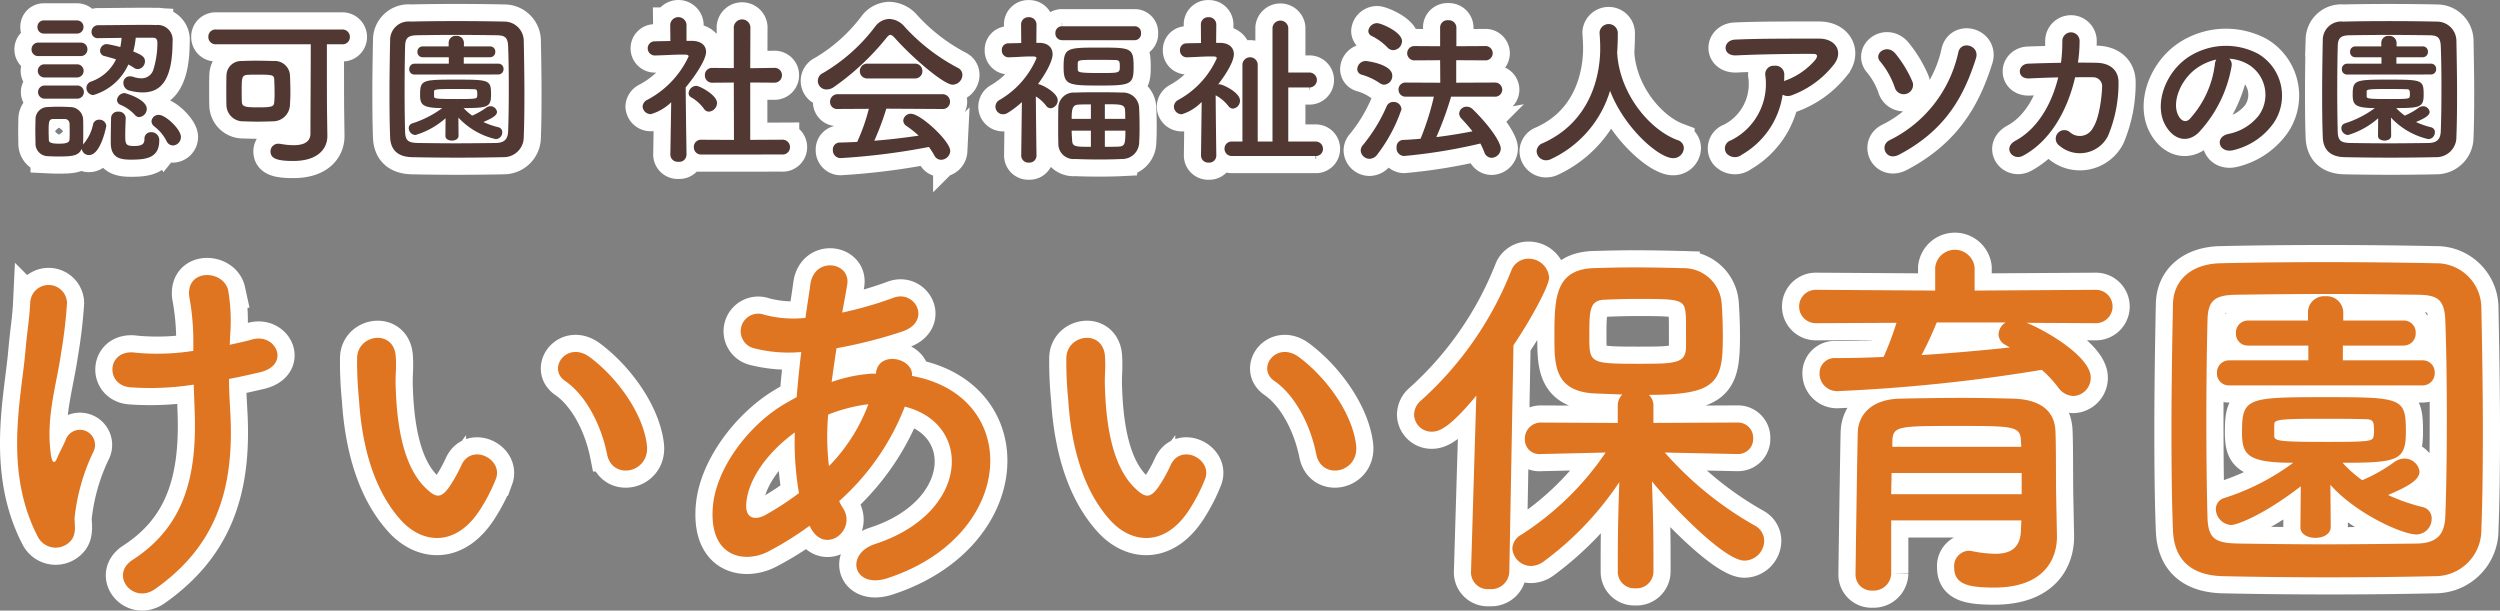 <svg xmlns="http://www.w3.org/2000/svg" xmlns:xlink="http://www.w3.org/1999/xlink" width="291.767" height="71.262" viewBox="0 0 291.767 71.262">
  <rect x="0" y="0" width="291.767" height="71.262" fill="#808080" stroke="none"/>
  <defs>
    <clipPath id="clip-path">
      <rect id="長方形_23408" data-name="長方形 23408" width="291.767" height="71.262" transform="translate(0 0)" fill="none"/>
    </clipPath>
  </defs>
  <g id="グループ_10426" data-name="グループ 10426" transform="translate(0 0)">
    <g id="グループ_10426-2" data-name="グループ 10426" clip-path="url(#clip-path)">
      <path id="パス_158" data-name="パス 158" d="M4.507,6.546a.765.765,0,0,1-.825-.787.775.775,0,0,1,.825-.786H9.379a.764.764,0,0,1,.824.786.774.774,0,0,1-.824.787Zm2.3,11.719c-.441,0-.862-.019-1.246-.038a1.463,1.463,0,0,1-1.42-1.515c0-.5-.019-.979-.019-1.439s.019-.9.019-1.324a1.428,1.428,0,0,1,1.4-1.457c.422-.019.844-.039,1.227-.039.5,0,.959.02,1.4.039A1.523,1.523,0,0,1,9.7,13.854c.019.441.019.94.019,1.438s0,.978-.019,1.4a.794.794,0,0,1-.019.211.4.4,0,0,1,.076-.115,5.028,5.028,0,0,0,1.094-2.225.7.7,0,0,1,.709-.594.793.793,0,0,1,.844.728c0,.039-.633,3.395-2,3.395a.825.825,0,0,1-.862-.729C9.187,18.169,8.535,18.265,6.808,18.265ZM5.14,3.918a.733.733,0,0,1-.767-.767.733.733,0,0,1,.767-.767H8.957a.749.749,0,0,1,.786.767.749.749,0,0,1-.786.767Zm.038,5.121a.767.767,0,1,1,0-1.534H8.995a.767.767,0,1,1,0,1.534Zm0,2.475a.768.768,0,0,1,0-1.535H8.995a.768.768,0,1,1,0,1.535Zm1.036,2.378c-.518,0-.537.345-.537,1.439,0,.345.019.69.019.978.019.268.134.46,1.189.46.806,0,1.209-.115,1.228-.479.019-.269.019-.614.019-.94,0-.345,0-.691-.019-.959a.534.534,0,0,0-.557-.5ZM15.843,4.4a10.132,10.132,0,0,1-.288,1.611c1.016.4,1.362.652,1.362,1.131a.905.905,0,0,1-.825.921.734.734,0,0,1-.46-.153,7.359,7.359,0,0,0-.653-.384,6.462,6.462,0,0,1-4.085,3.567.83.83,0,0,1-.806-.843.771.771,0,0,1,.537-.729,5.074,5.074,0,0,0,2.916-2.59c-.441-.153-.9-.268-1.323-.383a.64.64,0,0,1-.538-.633.783.783,0,0,1,.825-.767,14.507,14.507,0,0,1,1.534.345,8.922,8.922,0,0,0,.154-1.074c-.978.019-1.975.019-2.743.038h-.019a.709.709,0,0,1-.748-.729.764.764,0,0,1,.787-.786c1.361,0,3.625-.039,5.313-.039.575,0,1.073,0,1.438.02a1.733,1.733,0,0,1,1.918,1.937c0,4.91-1.649,5.927-3.51,5.927a5.992,5.992,0,0,1-1.5-.211.906.906,0,0,1-.729-.9.735.735,0,0,1,.767-.767,1.411,1.411,0,0,1,.384.058,2.877,2.877,0,0,0,.939.172,1.431,1.431,0,0,0,1.4-.978,10.625,10.625,0,0,0,.479-3.146c0-.326-.076-.613-.518-.613Zm-1.17,9.359c-.02.576-.058,1.382-.058,2.053,0,1.016.077,1.228,1.036,1.228.978,0,1.208-.269,1.208-.825a.739.739,0,0,1,.767-.787.911.911,0,0,1,.959.978c0,2.072-1.611,2.226-3.3,2.226-1.266,0-2.359-.192-2.359-1.995,0-.691.019-2.033.039-2.878a.76.76,0,0,1,.824-.728.8.8,0,0,1,.883.709Zm1.054-.364a4.793,4.793,0,0,0-1.688-1.17.62.62,0,0,1-.383-.556.9.9,0,0,1,.882-.806c.1,0,2.59.71,2.59,1.842a.964.964,0,0,1-.883.959A.664.664,0,0,1,15.727,13.393Zm3.7,3.05a5,5,0,0,0-1.419-1.688.788.788,0,0,1-.326-.6.816.816,0,0,1,.863-.748c.786,0,2.57,1.688,2.57,2.571a.99.99,0,0,1-.92,1A.853.853,0,0,1,19.429,16.443Z" fill="none" stroke="#fff" stroke-width="4"/>
      <path id="パス_159" data-name="パス 159" d="M38.206,15.848v.038c0,1.343-.959,2.9-3.99,2.9-1.879,0-2.647-.287-2.647-1.112a.9.9,0,0,1,.94-.9,1.016,1.016,0,0,1,.23.019,8.826,8.826,0,0,0,1.516.153c1.17,0,1.976-.364,1.976-1.362,0-1.9.038-7.5.038-10.415H25.2a.84.84,0,0,1-.883-.863.83.83,0,0,1,.883-.863H39.913a.862.862,0,0,1,.921.863.851.851,0,0,1-.921.863H38.149c0,2.3,0,6.7.019,7.979ZM31.838,14.16c-.556.019-1.151.038-1.726.038-.595,0-1.17-.019-1.707-.038a1.932,1.932,0,0,1-1.976-1.822c-.019-.557-.019-1.151-.019-1.765,0-.594,0-1.208.019-1.783a1.711,1.711,0,0,1,1.746-1.669c.479-.019,1.055-.038,1.649-.038.729,0,1.477.019,2.091.038a1.779,1.779,0,0,1,1.918,1.554c.038.651.057,1.361.057,2.071,0,.537-.019,1.074-.057,1.573A1.98,1.98,0,0,1,31.838,14.16Zm.211-3.318c0-.537-.019-1.074-.038-1.535-.02-.556-.192-.594-1.9-.594-.441,0-.882,0-1.189.019-.71.038-.71.364-.71,1.9,0,.422,0,.844.019,1.247.02.613.461.651,2.033.651,1.554,0,1.707-.133,1.746-.594A9.971,9.971,0,0,0,32.049,10.842Z" fill="none" stroke="#fff" stroke-width="4"/>
      <path id="パス_160" data-name="パス 160" d="M58.766,18.342c-1.687.038-3.509.057-5.332.057s-3.644-.019-5.37-.057c-1.669-.039-2.474-.883-2.532-2.3-.058-1.439-.077-3.222-.077-5.045,0-2.225.039-4.526.077-6.406A2.15,2.15,0,0,1,47.91,2.518c1.669-.039,3.491-.058,5.352-.058s3.74.019,5.543.058a2.269,2.269,0,0,1,2.321,2.225c.038,1.956.076,4.181.076,6.31,0,1.765-.019,3.472-.076,4.929A2.335,2.335,0,0,1,58.766,18.342Zm.614-8c0-1.726-.019-3.433-.077-4.929-.038-1.093-.421-1.285-1.361-1.3-1.439-.019-3.088-.039-4.7-.039-1.63,0-3.2.02-4.545.039-1.093.019-1.4.326-1.419,1.3-.039,1.554-.058,3.337-.058,5.083s.019,3.452.058,4.891c.038,1.093.421,1.285,1.611,1.3,1.323.019,2.781.038,4.315.038,1.515,0,3.107-.019,4.661-.038,1.074-.019,1.4-.518,1.438-1.362C59.361,13.8,59.38,12.07,59.38,10.343ZM52,13.8a9.347,9.347,0,0,1-3.51,1.956.819.819,0,0,1-.787-.805.58.58,0,0,1,.422-.556,11.827,11.827,0,0,0,3.491-1.784c-2.359,0-2.589-.423-2.589-1.554,0-1.726.268-1.765,4.181-1.765,3.951,0,4.1.039,4.1,1.765,0,1.439-.4,1.554-3.2,1.554a6.169,6.169,0,0,0,1,.882,8.155,8.155,0,0,0,1.65-.94.872.872,0,0,1,.46-.153.762.762,0,0,1,.786.652c0,.422-.556.748-1.592,1.189a9.687,9.687,0,0,0,1.765.614.574.574,0,0,1,.441.594.784.784,0,0,1-.767.787,8.541,8.541,0,0,1-4.354-2.513l.019,2.129c0,.364-.383.556-.767.556s-.767-.172-.767-.537v-.019Zm-3.625-5.1a.6.6,0,0,1-.614-.633.609.609,0,0,1,.614-.633H52.38V6.68H49.33a.6.6,0,0,1-.614-.633.609.609,0,0,1,.614-.633h3.03V4.992a.816.816,0,0,1,.882-.806.832.832,0,0,1,.9.806v.422h3.05a.6.6,0,0,1,.613.633.609.609,0,0,1-.613.633H54.125v.748h4.028a.6.6,0,0,1,.613.633.609.609,0,0,1-.613.633Zm2.282,2.551c0,.269.269.307,2.705.307,2.2,0,2.282-.038,2.32-.307a1.2,1.2,0,0,0,.019-.288c0-.537-.095-.556-.556-.556-.594-.019-1.476-.019-2.321-.019-1.956,0-2.147.057-2.167.268Z" fill="none" stroke="#fff" stroke-width="4"/>
      <path id="パス_161" data-name="パス 161" d="M80.113,18.093a.823.823,0,0,1-.921.786.858.858,0,0,1-.958-.786v-.019l.1-6.138a5.713,5.713,0,0,1-2.36,1.381.942.942,0,0,1-.978-.883.922.922,0,0,1,.556-.786,10.935,10.935,0,0,0,4.815-5.064c0-.192-.288-.211-.422-.211H79.6c-1.093,0-1.918.077-3.107.1h-.019a.833.833,0,0,1-.882-.826.815.815,0,0,1,.863-.824c.6-.019,1.189-.019,1.784-.038l-.02-1.918a.954.954,0,0,1,1.9,0v1.9h.633c1.113.019,1.65.556,1.65,1.284,0,1-1.458,3.05-2.378,4.143.019,2.973.1,7.884.1,7.884Zm2.034-5.409A4.733,4.733,0,0,0,80.67,11.36a.552.552,0,0,1-.307-.479.934.934,0,0,1,.9-.863c.365,0,2.417,1.055,2.417,1.995a1.024,1.024,0,0,1-.94,1.016A.708.708,0,0,1,82.147,12.684Zm-.288,5.351a.839.839,0,0,1-.882-.863.829.829,0,0,1,.882-.863l3.8.019-.019-6.694-2.493.019a.839.839,0,0,1-.882-.863.824.824,0,0,1,.863-.863h.019l2.493.019v-4.8a.973.973,0,0,1,1.937,0l-.019,4.815,2.782-.039h.019a.845.845,0,0,1,.9.863.861.861,0,0,1-.92.863l-2.782-.019v6.694l3.721-.019a.862.862,0,0,1,.921.863.851.851,0,0,1-.921.863Z" fill="none" stroke="#fff" stroke-width="4"/>
      <path id="パス_162" data-name="パス 162" d="M104.415,4.416c-.211-.23-.365-.345-.5-.345s-.269.115-.46.345A29.618,29.618,0,0,1,97.3,10.171a1.443,1.443,0,0,1-.806.268,1,1,0,0,1-.441-1.918,20.731,20.731,0,0,0,6.061-5.389,2.14,2.14,0,0,1,1.669-.921,2.467,2.467,0,0,1,1.8.921A22.636,22.636,0,0,0,111.8,7.926a.9.9,0,0,1,.518.825,1.16,1.16,0,0,1-1.132,1.132C110.149,9.883,106.543,6.8,104.415,4.416Zm-.978,8.267a31.572,31.572,0,0,1-1.4,3.741c1.765-.135,3.51-.346,5.179-.595a12.72,12.72,0,0,0-1.4-1.113.779.779,0,0,1-.4-.652.871.871,0,0,1,.9-.786c1.132,0,4.584,3.2,4.584,4.334a1.09,1.09,0,0,1-1.073,1.036.869.869,0,0,1-.787-.517,8.543,8.543,0,0,0-.633-.979,78.48,78.48,0,0,1-10.319,1.3A.907.907,0,0,1,97.2,17.5a.8.8,0,0,1,.786-.863c.672-.019,1.362-.038,2.053-.076A22.347,22.347,0,0,0,101.4,12.7l-3.625.019a.816.816,0,0,1-.9-.824.875.875,0,0,1,.9-.9h12.18a.865.865,0,0,1,.92.883.846.846,0,0,1-.92.843ZM101.25,9.154a.845.845,0,0,1-.9-.863.855.855,0,0,1,.9-.863h5.5a.856.856,0,0,1,.9.863.845.845,0,0,1-.9.863Z" fill="none" stroke="#fff" stroke-width="4"/>
      <path id="パス_163" data-name="パス 163" d="M120.965,18.188a.812.812,0,0,1-.882.786.829.829,0,0,1-.9-.786v-.019l.077-6.253a10.652,10.652,0,0,1-1.668,1.266,1,1,0,0,1-.538.153.883.883,0,0,1-.4-1.668A10.355,10.355,0,0,0,120.965,6.8c0-.192-.25-.211-.364-.211h-.307c-.94,0-1.5.076-2.57.1h-.019a.784.784,0,0,1-.786-.825.753.753,0,0,1,.766-.806c.519-.019,1.017-.019,1.5-.038l-.018-2.148a.843.843,0,0,1,.9-.863.854.854,0,0,1,.9.863l-.019,2.129h.384c1,.019,1.515.575,1.515,1.343,0,.134-.019,1.15-1.707,3.471a.245.245,0,0,1,.115.019c.633.173,2.186,1.055,2.186,1.861a.925.925,0,0,1-.805.94.67.67,0,0,1-.556-.308,4.491,4.491,0,0,0-1.19-1.073c.02,2.991.077,6.924.077,6.924Zm2.993-13.5a.774.774,0,0,1-.787-.825.768.768,0,0,1,.787-.8h8.477a.734.734,0,0,1,.729.8.741.741,0,0,1-.729.825Zm6.981,13.867c-.767.038-1.687.058-2.59.058-1.035,0-2.071-.02-2.877-.058a1.768,1.768,0,0,1-1.956-1.764c-.019-.672-.019-1.42-.019-2.149,0-.748,0-1.476.019-2.129a1.8,1.8,0,0,1,1.976-1.707c.748-.038,1.707-.038,2.666-.038.978,0,1.956,0,2.781.038a1.865,1.865,0,0,1,2,1.688c.038.71.057,1.573.057,2.417,0,.671-.019,1.324-.057,1.861A1.962,1.962,0,0,1,130.939,18.552Zm-2.685-8.573c-3.587,0-4.124-.077-4.124-2.129,0-2.264.345-2.3,4.124-2.3,3.817,0,4.046.019,4.046,2.321C132.3,9.883,131.918,9.979,128.254,9.979Zm-.94,2.2c-.517,0-1,0-1.362.02-.748.019-.882.383-.882,1.668h2.244Zm0,3.069H125.07c0,.4.038.787.058,1.17.038.71.441.71,2.186.71ZM125.78,8.061c0,.383.114.46,2.551.46,2.359,0,2.359,0,2.359-.787,0-.575-.058-.729-.576-.729-.6-.019-1.419-.019-2.225-.019-1.84,0-2.09.019-2.109.365Zm5.543,5.811c0-.345,0-.671-.02-.978-.038-.729-.479-.729-2.359-.729v1.707Zm-2.379,1.381v1.88c.557,0,1.112,0,1.554-.019.767-.039.843-.25.843-1.861Z" fill="none" stroke="#fff" stroke-width="4"/>
      <path id="パス_164" data-name="パス 164" d="M141.949,18.188a.813.813,0,0,1-.883.787.829.829,0,0,1-.9-.787v-.019l.078-6.272a5.455,5.455,0,0,1-2.322,1.439.915.915,0,0,1-.921-.882.928.928,0,0,1,.5-.787A10.323,10.323,0,0,0,142.006,6.8c0-.191-.25-.211-.384-.211h-.306c-1.036,0-1.727.077-2.8.1H138.5a.785.785,0,0,1-.787-.825.754.754,0,0,1,.768-.806c.556-.019,1.112-.019,1.687-.038l-.018-2.148a.844.844,0,0,1,.9-.864.855.855,0,0,1,.9.864l-.02,2.129h.48c1.054.019,1.591.575,1.591,1.323,0,.978-1.188,2.7-1.84,3.529.038,0,.1-.019.153-.019.364,0,2.4.94,2.4,1.9a.925.925,0,0,1-.805.94.67.67,0,0,1-.556-.307,4.668,4.668,0,0,0-1.477-1.247c.019,3.012.077,7.058.077,7.058Zm1.86.02a.845.845,0,0,1-.9-.863.826.826,0,0,1,.9-.825H145V7.505a.895.895,0,0,1,1.784,0V16.52h1.726V3.228a.926.926,0,0,1,1.841,0V8.464h2.437a.873.873,0,1,1,0,1.745h-2.437V16.52h3.165a.841.841,0,0,1,.883.863.821.821,0,0,1-.883.825Z" fill="none" stroke="#fff" stroke-width="4"/>
      <path id="パス_165" data-name="パス 165" d="M161.013,9.691a7.274,7.274,0,0,0-2.11-.978.677.677,0,0,1-.5-.652.983.983,0,0,1,.959-.94c.287,0,3.126.4,3.126,1.707a1.02,1.02,0,0,1-.94,1.055A.924.924,0,0,1,161.013,9.691Zm-1.189,8.842a1.03,1.03,0,0,1-1.017-.978.943.943,0,0,1,.249-.614,19.006,19.006,0,0,0,2.781-4.545.826.826,0,0,1,.788-.5.9.9,0,0,1,.939.863,18.4,18.4,0,0,1-2.839,5.294A1.128,1.128,0,0,1,159.824,18.533Zm2.11-12.985A6.656,6.656,0,0,0,160.092,4.2a.652.652,0,0,1-.4-.575,1.028,1.028,0,0,1,1.035-.921c.442,0,2.9,1.017,2.9,2.11A1.082,1.082,0,0,1,162.6,5.855.942.942,0,0,1,161.934,5.548Zm7.423,5.735A39.413,39.413,0,0,1,167.63,16c1.458-.172,2.9-.422,4.22-.671a18.818,18.818,0,0,0-1.285-1.477.912.912,0,0,1-.269-.613.852.852,0,0,1,.882-.787,1.047,1.047,0,0,1,.73.326c2.033,1.995,3.241,3.856,3.241,4.565a1.1,1.1,0,0,1-1.074,1.074.906.906,0,0,1-.844-.652,10.008,10.008,0,0,0-.46-1.017,62.872,62.872,0,0,1-8.919,1.458.9.9,0,0,1-.863-.978.814.814,0,0,1,.766-.9c.653-.019,1.343-.076,2.034-.134a31.55,31.55,0,0,0,1.553-4.91h-3.279a.81.81,0,0,1-.844-.825.8.8,0,0,1,.844-.824l4.027.019-.018-2.628-2.935.019a.837.837,0,1,1,0-1.668l2.935.019V3.208a.851.851,0,0,1,.939-.844.878.878,0,0,1,.959.844V5.395l3.319-.019a.838.838,0,1,1,0,1.668l-3.338-.019V9.653l4.45-.019a.844.844,0,0,1,.921.824.834.834,0,0,1-.921.825Z" fill="none" stroke="#fff" stroke-width="4"/>
      <path id="パス_166" data-name="パス 166" d="M188.729,6.22a.36.36,0,0,1,.02.153c.364,4.7,3.816,8.785,7.019,9.974a.984.984,0,0,1,.748.94,1.223,1.223,0,0,1-1.266,1.17c-1.63,0-5.677-3.491-7.346-7.864a12.873,12.873,0,0,1-6.9,7.979,1.247,1.247,0,0,1-.557.134,1.1,1.1,0,0,1-1.112-1.054,1.041,1.041,0,0,1,.71-.94c6.54-2.916,6.712-9.648,6.712-11.087,0-.575-.038-1.227-.077-1.8V3.765a1.068,1.068,0,0,1,2.129.058c0,.671-.018,1.5-.076,2.32Z" fill="none" stroke="#fff" stroke-width="4"/>
      <path id="パス_167" data-name="パス 167" d="M203.285,18.054a1.3,1.3,0,0,1-1.8-.172.981.981,0,0,1,.518-1.5,7.332,7.332,0,0,0,4.028-7.539.981.981,0,0,1,1.055-1.169,1.021,1.021,0,0,1,1.15,1.093c0,.23,0,.479-.018.71.057-.02.1-.058.153-.077a8.343,8.343,0,0,0,3.49-2.417c.288-.4.288-.69-.211-.69-2.147-.019-6.329.038-9.014.173-1.688.076-1.592-1.765-.154-1.842,2.782-.134,6.963-.115,9.84-.115,1.994,0,2.915,1.668,1.572,3.184a11.143,11.143,0,0,1-4.756,3.414,1.247,1.247,0,0,1-1.093-.057A9.67,9.67,0,0,1,203.285,18.054Z" fill="none" stroke="#fff" stroke-width="4"/>
      <path id="パス_168" data-name="パス 168" d="M221.122,10.171a9.744,9.744,0,0,0-1.689-2.993c-.824-.9.748-2.109,1.746-.958a13.7,13.7,0,0,1,1.976,3.222,1.071,1.071,0,0,1-.575,1.477A1.087,1.087,0,0,1,221.122,10.171Zm-.6,6.195a14.938,14.938,0,0,0,8.036-10.3c.346-1.381,2.513-.748,2.053.729-1.458,4.641-3.7,8.478-8.977,11.258C220.1,18.859,219.319,16.96,220.527,16.366Z" fill="none" stroke="#fff" stroke-width="4"/>
      <path id="パス_169" data-name="パス 169" d="M236.85,9.154c-1.534.077-1.419-1.668-.134-1.726,1.093-.039,2.436-.077,3.817-.1a19.282,19.282,0,0,0,.154-2.532,1.009,1.009,0,1,1,2.014.077,16.053,16.053,0,0,1-.193,2.436c.787,0,1.535,0,2.206.019,1.5.038,2.571.824,2.532,2.378a15.92,15.92,0,0,1-1.227,6.157,3.68,3.68,0,0,1-5.658,1.151,1,1,0,1,1,1.227-1.573,1.725,1.725,0,0,0,2.685-.537c.748-1.112,1.036-3.759,1.056-4.756a1.038,1.038,0,0,0-1.056-1.132c-.6-.019-1.323,0-2.09,0-.806,3.49-2.647,7.288-6.062,9.149-1.227.671-2.435-.921-.9-1.745,2.628-1.42,4.239-4.335,4.987-7.385C239,9.058,237.809,9.115,236.85,9.154Z" fill="none" stroke="#fff" stroke-width="4"/>
      <path id="パス_170" data-name="パス 170" d="M260.441,7.735a15.109,15.109,0,0,1-3.874,7.768c-1.478,1.362-3.089.614-3.933-1.036-1.208-2.378.077-5.946,2.648-7.729a8.012,8.012,0,0,1,8.285-.442,5.677,5.677,0,0,1,1.784,8.056,8.018,8.018,0,0,1-4.68,3.165c-1.688.441-2.283-1.5-.633-1.88a5.947,5.947,0,0,0,3.568-2.148,4.14,4.14,0,0,0-1.055-5.869,4.977,4.977,0,0,0-2.379-.768A.962.962,0,0,1,260.441,7.735Zm-4.258.364c-1.784,1.381-2.743,3.932-1.938,5.409.289.556.787.844,1.266.422a11.528,11.528,0,0,0,2.974-6.387,1.336,1.336,0,0,1,.172-.594A6.347,6.347,0,0,0,256.183,8.1Z" fill="none" stroke="#fff" stroke-width="4"/>
      <path id="パス_171" data-name="パス 171" d="M284.319,18.342c-1.687.038-3.509.057-5.332.057s-3.644-.019-5.37-.057c-1.669-.039-2.474-.883-2.532-2.3-.058-1.439-.076-3.222-.076-5.045,0-2.225.038-4.526.076-6.406a2.15,2.15,0,0,1,2.379-2.071c1.668-.039,3.49-.058,5.35-.058s3.741.019,5.543.058a2.27,2.27,0,0,1,2.322,2.225c.038,1.956.077,4.181.077,6.31,0,1.765-.02,3.472-.077,4.929A2.335,2.335,0,0,1,284.319,18.342Zm.615-8c0-1.726-.02-3.433-.078-4.929-.038-1.093-.421-1.285-1.361-1.3-1.438-.019-3.089-.039-4.7-.039-1.631,0-3.2.02-4.546.039-1.094.019-1.4.326-1.42,1.3-.038,1.554-.057,3.337-.057,5.083s.019,3.452.057,4.891c.039,1.093.423,1.285,1.611,1.3,1.324.019,2.782.038,4.316.038,1.515,0,3.107-.019,4.661-.038,1.074-.019,1.4-.518,1.438-1.362C284.914,13.8,284.934,12.07,284.934,10.343ZM277.549,13.8a9.355,9.355,0,0,1-3.51,1.956.818.818,0,0,1-.786-.805.578.578,0,0,1,.422-.556,11.847,11.847,0,0,0,3.49-1.784c-2.359,0-2.589-.423-2.589-1.554,0-1.726.269-1.765,4.181-1.765,3.951,0,4.1.039,4.1,1.765,0,1.439-.4,1.554-3.2,1.554a6.306,6.306,0,0,0,1,.882,8.182,8.182,0,0,0,1.65-.94.872.872,0,0,1,.46-.153.762.762,0,0,1,.787.652c0,.422-.557.748-1.593,1.189a9.662,9.662,0,0,0,1.765.614.573.573,0,0,1,.441.594.784.784,0,0,1-.768.787,8.539,8.539,0,0,1-4.353-2.513l.019,2.129c0,.364-.383.556-.767.556s-.768-.172-.768-.537v-.019Zm-3.625-5.1a.6.6,0,0,1-.614-.633.609.609,0,0,1,.614-.633h4.009V6.68h-3.05a.6.6,0,0,1-.614-.633.609.609,0,0,1,.614-.633h3.03V4.992a.816.816,0,0,1,.883-.806.832.832,0,0,1,.9.806v.422h3.05a.6.6,0,0,1,.613.633.608.608,0,0,1-.613.633h-3.069v.748h4.028a.6.6,0,0,1,.613.633.609.609,0,0,1-.613.633Zm2.282,2.551c0,.269.269.307,2.705.307,2.2,0,2.282-.038,2.32-.307a1.142,1.142,0,0,0,.02-.288c0-.537-.1-.556-.557-.556-.594-.019-1.476-.019-2.32-.019-1.957,0-2.148.057-2.168.268Z" fill="none" stroke="#fff" stroke-width="4"/>
      <path id="パス_172" data-name="パス 172" d="M4.507,6.546a.765.765,0,0,1-.825-.787.775.775,0,0,1,.825-.786H9.379a.764.764,0,0,1,.824.786.774.774,0,0,1-.824.787Zm2.3,11.719c-.441,0-.862-.019-1.246-.038a1.463,1.463,0,0,1-1.42-1.515c0-.5-.019-.979-.019-1.439s.019-.9.019-1.324a1.428,1.428,0,0,1,1.4-1.457c.422-.019.844-.039,1.227-.039.5,0,.959.02,1.4.039A1.523,1.523,0,0,1,9.7,13.854c.019.441.019.94.019,1.438s0,.978-.019,1.4a.794.794,0,0,1-.019.211.4.4,0,0,1,.076-.115,5.028,5.028,0,0,0,1.094-2.225.7.7,0,0,1,.709-.594.793.793,0,0,1,.844.728c0,.039-.633,3.395-2,3.395a.825.825,0,0,1-.862-.729c-.365.806-1.017.9-2.744.9M5.14,3.918a.733.733,0,0,1-.767-.767.733.733,0,0,1,.767-.767H8.957a.749.749,0,0,1,.786.767.749.749,0,0,1-.786.767Zm.038,5.121a.767.767,0,1,1,0-1.534H8.995a.767.767,0,1,1,0,1.534Zm0,2.475a.768.768,0,0,1,0-1.535H8.995a.768.768,0,1,1,0,1.535Zm1.036,2.378c-.518,0-.537.345-.537,1.439,0,.345.019.69.019.978.019.268.134.46,1.189.46.806,0,1.209-.115,1.228-.479.019-.269.019-.614.019-.94,0-.345,0-.691-.019-.959a.534.534,0,0,0-.557-.5ZM15.843,4.4a10.132,10.132,0,0,1-.288,1.611c1.016.4,1.362.652,1.362,1.131a.905.905,0,0,1-.825.921.734.734,0,0,1-.46-.153,7.359,7.359,0,0,0-.653-.384,6.462,6.462,0,0,1-4.085,3.567.83.83,0,0,1-.806-.843.771.771,0,0,1,.537-.729,5.074,5.074,0,0,0,2.916-2.59c-.441-.153-.9-.268-1.323-.383a.64.64,0,0,1-.538-.633.783.783,0,0,1,.825-.767,14.507,14.507,0,0,1,1.534.345,8.922,8.922,0,0,0,.154-1.074c-.978.019-1.975.019-2.743.038h-.019a.709.709,0,0,1-.748-.729.764.764,0,0,1,.787-.786c1.361,0,3.625-.039,5.313-.039.575,0,1.073,0,1.438.02a1.733,1.733,0,0,1,1.918,1.937c0,4.91-1.649,5.927-3.51,5.927a5.992,5.992,0,0,1-1.5-.211.906.906,0,0,1-.729-.9.735.735,0,0,1,.767-.767,1.411,1.411,0,0,1,.384.058,2.877,2.877,0,0,0,.939.172,1.431,1.431,0,0,0,1.4-.978,10.625,10.625,0,0,0,.479-3.146c0-.326-.076-.613-.518-.613Zm-1.17,9.359c-.02.576-.058,1.382-.058,2.053,0,1.016.077,1.228,1.036,1.228.978,0,1.208-.269,1.208-.825a.739.739,0,0,1,.767-.787.911.911,0,0,1,.959.978c0,2.072-1.611,2.226-3.3,2.226-1.266,0-2.359-.192-2.359-1.995,0-.691.019-2.033.039-2.878a.76.76,0,0,1,.824-.728.8.8,0,0,1,.883.709Zm1.054-.364a4.793,4.793,0,0,0-1.688-1.17.62.62,0,0,1-.383-.556.9.9,0,0,1,.882-.806c.1,0,2.59.71,2.59,1.842a.964.964,0,0,1-.883.959.664.664,0,0,1-.518-.269m3.7,3.05a5,5,0,0,0-1.419-1.688.788.788,0,0,1-.326-.6.816.816,0,0,1,.863-.748c.786,0,2.57,1.688,2.57,2.571a.99.99,0,0,1-.92,1,.853.853,0,0,1-.768-.537" fill="#513832"/>
      <path id="パス_173" data-name="パス 173" d="M38.206,15.848v.038c0,1.343-.959,2.9-3.99,2.9-1.879,0-2.647-.287-2.647-1.112a.9.9,0,0,1,.94-.9,1.016,1.016,0,0,1,.23.019,8.826,8.826,0,0,0,1.516.153c1.17,0,1.976-.364,1.976-1.362,0-1.9.038-7.5.038-10.415H25.2a.84.84,0,0,1-.883-.863.83.83,0,0,1,.883-.863H39.913a.862.862,0,0,1,.921.863.851.851,0,0,1-.921.863H38.149c0,2.3,0,6.7.019,7.979ZM31.838,14.16c-.556.019-1.151.038-1.726.038-.595,0-1.17-.019-1.707-.038a1.932,1.932,0,0,1-1.976-1.822c-.019-.557-.019-1.151-.019-1.765,0-.594,0-1.208.019-1.783a1.711,1.711,0,0,1,1.746-1.669c.479-.019,1.055-.038,1.649-.038.729,0,1.477.019,2.091.038a1.779,1.779,0,0,1,1.918,1.554c.038.651.057,1.361.057,2.071,0,.537-.019,1.074-.057,1.573a1.98,1.98,0,0,1-2,1.841m.211-3.318c0-.537-.019-1.074-.038-1.535-.02-.556-.192-.594-1.9-.594-.441,0-.882,0-1.189.019-.71.038-.71.364-.71,1.9,0,.422,0,.844.019,1.247.02.613.461.651,2.033.651,1.554,0,1.707-.133,1.746-.594a9.971,9.971,0,0,0,.038-1.093" fill="#513832"/>
      <path id="パス_174" data-name="パス 174" d="M58.766,18.342c-1.687.038-3.509.057-5.332.057s-3.644-.019-5.37-.057c-1.669-.039-2.474-.883-2.532-2.3-.058-1.439-.077-3.222-.077-5.045,0-2.225.039-4.526.077-6.406A2.15,2.15,0,0,1,47.91,2.518c1.669-.039,3.491-.058,5.352-.058s3.74.019,5.543.058a2.269,2.269,0,0,1,2.321,2.225c.038,1.956.076,4.181.076,6.31,0,1.765-.019,3.472-.076,4.929a2.335,2.335,0,0,1-2.36,2.36m.614-8c0-1.726-.019-3.433-.077-4.929-.038-1.093-.421-1.285-1.361-1.3-1.439-.019-3.088-.039-4.7-.039-1.63,0-3.2.02-4.545.039-1.093.019-1.4.326-1.419,1.3-.039,1.554-.058,3.337-.058,5.083s.019,3.452.058,4.891c.038,1.093.421,1.285,1.611,1.3,1.323.019,2.781.038,4.315.038,1.515,0,3.107-.019,4.661-.038,1.074-.019,1.4-.518,1.438-1.362.058-1.534.077-3.26.077-4.987M52,13.8a9.347,9.347,0,0,1-3.51,1.956.819.819,0,0,1-.787-.805.58.58,0,0,1,.422-.556,11.827,11.827,0,0,0,3.491-1.784c-2.359,0-2.589-.423-2.589-1.554,0-1.726.268-1.765,4.181-1.765,3.951,0,4.1.039,4.1,1.765,0,1.439-.4,1.554-3.2,1.554a6.169,6.169,0,0,0,1,.882,8.155,8.155,0,0,0,1.65-.94.872.872,0,0,1,.46-.153.762.762,0,0,1,.786.652c0,.422-.556.748-1.592,1.189a9.687,9.687,0,0,0,1.765.614.574.574,0,0,1,.441.594.784.784,0,0,1-.767.787,8.541,8.541,0,0,1-4.354-2.513l.019,2.129c0,.364-.383.556-.767.556s-.767-.172-.767-.537v-.019Zm-3.625-5.1a.6.6,0,0,1-.614-.633.609.609,0,0,1,.614-.633H52.38V6.68H49.33a.6.6,0,0,1-.614-.633.609.609,0,0,1,.614-.633h3.03V4.992a.816.816,0,0,1,.882-.806.832.832,0,0,1,.9.806v.422h3.05a.6.6,0,0,1,.613.633.609.609,0,0,1-.613.633H54.125v.748h4.028a.6.6,0,0,1,.613.633.609.609,0,0,1-.613.633Zm2.282,2.551c0,.269.269.307,2.705.307,2.2,0,2.282-.038,2.32-.307a1.2,1.2,0,0,0,.019-.288c0-.537-.095-.556-.556-.556-.594-.019-1.476-.019-2.321-.019-1.956,0-2.147.057-2.167.268Z" fill="#513832"/>
      <path id="パス_175" data-name="パス 175" d="M80.113,18.093a.823.823,0,0,1-.921.786.858.858,0,0,1-.958-.786v-.019l.1-6.138a5.713,5.713,0,0,1-2.36,1.381.942.942,0,0,1-.978-.883.922.922,0,0,1,.556-.786,10.935,10.935,0,0,0,4.815-5.064c0-.192-.288-.211-.422-.211H79.6c-1.093,0-1.918.077-3.107.1h-.019a.833.833,0,0,1-.882-.826.815.815,0,0,1,.863-.824c.6-.019,1.189-.019,1.784-.038l-.02-1.918a.954.954,0,0,1,1.9,0v1.9h.633c1.113.019,1.65.556,1.65,1.284,0,1-1.458,3.05-2.378,4.143.019,2.973.1,7.884.1,7.884Zm2.034-5.409A4.733,4.733,0,0,0,80.67,11.36a.552.552,0,0,1-.307-.479.934.934,0,0,1,.9-.863c.365,0,2.417,1.055,2.417,1.995a1.024,1.024,0,0,1-.94,1.016.708.708,0,0,1-.594-.345m-.288,5.351a.839.839,0,0,1-.882-.863.829.829,0,0,1,.882-.863l3.8.019-.019-6.694-2.493.019a.839.839,0,0,1-.882-.863.824.824,0,0,1,.863-.863h.019l2.493.019v-4.8a.973.973,0,0,1,1.937,0l-.019,4.815,2.782-.039h.019a.845.845,0,0,1,.9.863.861.861,0,0,1-.92.863l-2.782-.019v6.694l3.721-.019a.862.862,0,0,1,.921.863.851.851,0,0,1-.921.863Z" fill="#513832"/>
      <path id="パス_176" data-name="パス 176" d="M104.415,4.416c-.211-.23-.365-.345-.5-.345s-.269.115-.46.345A29.618,29.618,0,0,1,97.3,10.171a1.443,1.443,0,0,1-.806.268,1,1,0,0,1-.441-1.918,20.731,20.731,0,0,0,6.061-5.389,2.14,2.14,0,0,1,1.669-.921,2.467,2.467,0,0,1,1.8.921A22.636,22.636,0,0,0,111.8,7.926a.9.9,0,0,1,.518.825,1.16,1.16,0,0,1-1.132,1.132c-1.036,0-4.642-3.088-6.77-5.467m-.978,8.267a31.572,31.572,0,0,1-1.4,3.741c1.765-.135,3.51-.346,5.179-.595a12.72,12.72,0,0,0-1.4-1.113.779.779,0,0,1-.4-.652.871.871,0,0,1,.9-.786c1.132,0,4.584,3.2,4.584,4.334a1.09,1.09,0,0,1-1.073,1.036.869.869,0,0,1-.787-.517,8.543,8.543,0,0,0-.633-.979,78.48,78.48,0,0,1-10.319,1.3A.907.907,0,0,1,97.2,17.5a.8.8,0,0,1,.786-.863c.672-.019,1.362-.038,2.053-.076A22.347,22.347,0,0,0,101.4,12.7l-3.625.019a.816.816,0,0,1-.9-.824.875.875,0,0,1,.9-.9h12.18a.865.865,0,0,1,.92.883.846.846,0,0,1-.92.843ZM101.25,9.154a.845.845,0,0,1-.9-.863.855.855,0,0,1,.9-.863h5.5a.856.856,0,0,1,.9.863.845.845,0,0,1-.9.863Z" fill="#513832"/>
      <path id="パス_177" data-name="パス 177" d="M120.965,18.188a.812.812,0,0,1-.882.786.829.829,0,0,1-.9-.786v-.019l.077-6.253a10.652,10.652,0,0,1-1.668,1.266,1,1,0,0,1-.538.153.883.883,0,0,1-.4-1.668A10.355,10.355,0,0,0,120.965,6.8c0-.192-.25-.211-.364-.211h-.307c-.94,0-1.5.076-2.57.1h-.019a.784.784,0,0,1-.786-.825.753.753,0,0,1,.766-.806c.519-.019,1.017-.019,1.5-.038l-.018-2.148a.843.843,0,0,1,.9-.863.854.854,0,0,1,.9.863l-.019,2.129h.384c1,.019,1.515.575,1.515,1.343,0,.134-.019,1.15-1.707,3.471a.245.245,0,0,1,.115.019c.633.173,2.186,1.055,2.186,1.861a.925.925,0,0,1-.805.94.67.67,0,0,1-.556-.308,4.491,4.491,0,0,0-1.19-1.073c.02,2.991.077,6.924.077,6.924Zm2.993-13.5a.774.774,0,0,1-.787-.825.768.768,0,0,1,.787-.8h8.477a.734.734,0,0,1,.729.8.741.741,0,0,1-.729.825Zm6.981,13.867c-.767.038-1.687.058-2.59.058-1.035,0-2.071-.02-2.877-.058a1.768,1.768,0,0,1-1.956-1.764c-.019-.672-.019-1.42-.019-2.149,0-.748,0-1.476.019-2.129a1.8,1.8,0,0,1,1.976-1.707c.748-.038,1.707-.038,2.666-.038.978,0,1.956,0,2.781.038a1.865,1.865,0,0,1,2,1.688c.038.71.057,1.573.057,2.417,0,.671-.019,1.324-.057,1.861a1.962,1.962,0,0,1-2,1.783m-2.685-8.573c-3.587,0-4.124-.077-4.124-2.129,0-2.264.345-2.3,4.124-2.3,3.817,0,4.046.019,4.046,2.321,0,2.014-.382,2.11-4.046,2.11m-.94,2.2c-.517,0-1,0-1.362.02-.748.019-.882.383-.882,1.668h2.244Zm0,3.069H125.07c0,.4.038.787.058,1.17.038.71.441.71,2.186.71ZM125.78,8.061c0,.383.114.46,2.551.46,2.359,0,2.359,0,2.359-.787,0-.575-.058-.729-.576-.729-.6-.019-1.419-.019-2.225-.019-1.84,0-2.09.019-2.109.365Zm5.543,5.811c0-.345,0-.671-.02-.978-.038-.729-.479-.729-2.359-.729v1.707Zm-2.379,1.381v1.88c.557,0,1.112,0,1.554-.019.767-.039.843-.25.843-1.861Z" fill="#513832"/>
      <path id="パス_178" data-name="パス 178" d="M141.949,18.188a.813.813,0,0,1-.883.787.829.829,0,0,1-.9-.787v-.019l.078-6.272a5.455,5.455,0,0,1-2.322,1.439.915.915,0,0,1-.921-.882.928.928,0,0,1,.5-.787A10.323,10.323,0,0,0,142.006,6.8c0-.191-.25-.211-.384-.211h-.306c-1.036,0-1.727.077-2.8.1H138.5a.785.785,0,0,1-.787-.825.754.754,0,0,1,.768-.806c.556-.019,1.112-.019,1.687-.038l-.018-2.148a.844.844,0,0,1,.9-.864.855.855,0,0,1,.9.864l-.02,2.129h.48c1.054.019,1.591.575,1.591,1.323,0,.978-1.188,2.7-1.84,3.529.038,0,.1-.019.153-.019.364,0,2.4.94,2.4,1.9a.925.925,0,0,1-.805.94.67.67,0,0,1-.556-.307,4.668,4.668,0,0,0-1.477-1.247c.019,3.012.077,7.058.077,7.058Zm1.86.02a.845.845,0,0,1-.9-.863.826.826,0,0,1,.9-.825H145V7.505a.895.895,0,0,1,1.784,0V16.52h1.726V3.228a.926.926,0,0,1,1.841,0V8.464h2.437a.873.873,0,1,1,0,1.745h-2.437V16.52h3.165a.841.841,0,0,1,.883.863.821.821,0,0,1-.883.825Z" fill="#513832"/>
      <path id="パス_179" data-name="パス 179" d="M161.013,9.691a7.274,7.274,0,0,0-2.11-.978.677.677,0,0,1-.5-.652.983.983,0,0,1,.959-.94c.287,0,3.126.4,3.126,1.707a1.02,1.02,0,0,1-.94,1.055.924.924,0,0,1-.537-.192m-1.189,8.842a1.03,1.03,0,0,1-1.017-.978.943.943,0,0,1,.249-.614,19.006,19.006,0,0,0,2.781-4.545.826.826,0,0,1,.788-.5.9.9,0,0,1,.939.863,18.4,18.4,0,0,1-2.839,5.294,1.128,1.128,0,0,1-.9.479m2.11-12.985A6.656,6.656,0,0,0,160.092,4.2a.652.652,0,0,1-.4-.575,1.028,1.028,0,0,1,1.035-.921c.442,0,2.9,1.017,2.9,2.11A1.082,1.082,0,0,1,162.6,5.855a.942.942,0,0,1-.671-.307m7.423,5.735A39.413,39.413,0,0,1,167.63,16c1.458-.172,2.9-.422,4.22-.671a18.818,18.818,0,0,0-1.285-1.477.912.912,0,0,1-.269-.613.852.852,0,0,1,.882-.787,1.047,1.047,0,0,1,.73.326c2.033,1.995,3.241,3.856,3.241,4.565a1.1,1.1,0,0,1-1.074,1.074.906.906,0,0,1-.844-.652,10.008,10.008,0,0,0-.46-1.017,62.872,62.872,0,0,1-8.919,1.458.9.9,0,0,1-.863-.978.814.814,0,0,1,.766-.9c.653-.019,1.343-.076,2.034-.134a31.55,31.55,0,0,0,1.553-4.91h-3.279a.81.81,0,0,1-.844-.825.8.8,0,0,1,.844-.824l4.027.019-.018-2.628-2.935.019a.837.837,0,1,1,0-1.668l2.935.019V3.208a.851.851,0,0,1,.939-.844.878.878,0,0,1,.959.844V5.395l3.319-.019a.838.838,0,1,1,0,1.668l-3.338-.019V9.653l4.45-.019a.844.844,0,0,1,.921.824.834.834,0,0,1-.921.825Z" fill="#513832"/>
      <path id="パス_180" data-name="パス 180" d="M188.729,6.22a.36.36,0,0,1,.02.153c.364,4.7,3.816,8.785,7.019,9.974a.984.984,0,0,1,.748.94,1.223,1.223,0,0,1-1.266,1.17c-1.63,0-5.677-3.491-7.346-7.864a12.873,12.873,0,0,1-6.9,7.979,1.247,1.247,0,0,1-.557.134,1.1,1.1,0,0,1-1.112-1.054,1.041,1.041,0,0,1,.71-.94c6.54-2.916,6.712-9.648,6.712-11.087,0-.575-.038-1.227-.077-1.8V3.765a1.068,1.068,0,0,1,2.129.058c0,.671-.018,1.5-.076,2.32Z" fill="#513832"/>
      <path id="パス_181" data-name="パス 181" d="M203.285,18.054a1.3,1.3,0,0,1-1.8-.172.981.981,0,0,1,.518-1.5,7.332,7.332,0,0,0,4.028-7.539.981.981,0,0,1,1.055-1.169,1.021,1.021,0,0,1,1.15,1.093c0,.23,0,.479-.018.71.057-.02.1-.058.153-.077a8.343,8.343,0,0,0,3.49-2.417c.288-.4.288-.69-.211-.69-2.147-.019-6.329.038-9.014.173-1.688.076-1.592-1.765-.154-1.842,2.782-.134,6.963-.115,9.84-.115,1.994,0,2.915,1.668,1.572,3.184a11.143,11.143,0,0,1-4.756,3.414,1.247,1.247,0,0,1-1.093-.057,9.67,9.67,0,0,1-4.757,7" fill="#513832"/>
      <path id="パス_182" data-name="パス 182" d="M221.122,10.171a9.744,9.744,0,0,0-1.689-2.993c-.824-.9.748-2.109,1.746-.958a13.7,13.7,0,0,1,1.976,3.222,1.071,1.071,0,0,1-.575,1.477,1.087,1.087,0,0,1-1.458-.748m-.6,6.195a14.938,14.938,0,0,0,8.036-10.3c.346-1.381,2.513-.748,2.053.729-1.458,4.641-3.7,8.478-8.977,11.258-1.534.806-2.32-1.093-1.112-1.687" fill="#513832"/>
      <path id="パス_183" data-name="パス 183" d="M236.85,9.154c-1.534.077-1.419-1.668-.134-1.726,1.093-.039,2.436-.077,3.817-.1a19.282,19.282,0,0,0,.154-2.532,1.009,1.009,0,1,1,2.014.077,16.053,16.053,0,0,1-.193,2.436c.787,0,1.535,0,2.206.019,1.5.038,2.571.824,2.532,2.378a15.92,15.92,0,0,1-1.227,6.157,3.68,3.68,0,0,1-5.658,1.151,1,1,0,1,1,1.227-1.573,1.725,1.725,0,0,0,2.685-.537c.748-1.112,1.036-3.759,1.056-4.756a1.038,1.038,0,0,0-1.056-1.132c-.6-.019-1.323,0-2.09,0-.806,3.49-2.647,7.288-6.062,9.149-1.227.671-2.435-.921-.9-1.745,2.628-1.42,4.239-4.335,4.987-7.385-1.209.019-2.4.076-3.357.115" fill="#513832"/>
      <path id="パス_184" data-name="パス 184" d="M260.441,7.735a15.109,15.109,0,0,1-3.874,7.768c-1.478,1.362-3.089.614-3.933-1.036-1.208-2.378.077-5.946,2.648-7.729a8.012,8.012,0,0,1,8.285-.442,5.677,5.677,0,0,1,1.784,8.056,8.018,8.018,0,0,1-4.68,3.165c-1.688.441-2.283-1.5-.633-1.88a5.947,5.947,0,0,0,3.568-2.148,4.14,4.14,0,0,0-1.055-5.869,4.977,4.977,0,0,0-2.379-.768.962.962,0,0,1,.269.883m-4.258.364c-1.784,1.381-2.743,3.932-1.938,5.409.289.556.787.844,1.266.422a11.528,11.528,0,0,0,2.974-6.387,1.336,1.336,0,0,1,.172-.594,6.347,6.347,0,0,0-2.474,1.15" fill="#513832"/>
      <path id="パス_185" data-name="パス 185" d="M284.319,18.342c-1.687.038-3.509.057-5.332.057s-3.644-.019-5.37-.057c-1.669-.039-2.474-.883-2.532-2.3-.058-1.439-.076-3.222-.076-5.045,0-2.225.038-4.526.076-6.406a2.15,2.15,0,0,1,2.379-2.071c1.668-.039,3.49-.058,5.35-.058s3.741.019,5.543.058a2.27,2.27,0,0,1,2.322,2.225c.038,1.956.077,4.181.077,6.31,0,1.765-.02,3.472-.077,4.929a2.335,2.335,0,0,1-2.36,2.36m.615-8c0-1.726-.02-3.433-.078-4.929-.038-1.093-.421-1.285-1.361-1.3-1.438-.019-3.089-.039-4.7-.039-1.631,0-3.2.02-4.546.039-1.094.019-1.4.326-1.42,1.3-.038,1.554-.057,3.337-.057,5.083s.019,3.452.057,4.891c.039,1.093.423,1.285,1.611,1.3,1.324.019,2.782.038,4.316.038,1.515,0,3.107-.019,4.661-.038,1.074-.019,1.4-.518,1.438-1.362.058-1.534.078-3.26.078-4.987M277.549,13.8a9.355,9.355,0,0,1-3.51,1.956.818.818,0,0,1-.786-.805.578.578,0,0,1,.422-.556,11.847,11.847,0,0,0,3.49-1.784c-2.359,0-2.589-.423-2.589-1.554,0-1.726.269-1.765,4.181-1.765,3.951,0,4.1.039,4.1,1.765,0,1.439-.4,1.554-3.2,1.554a6.306,6.306,0,0,0,1,.882,8.182,8.182,0,0,0,1.65-.94.872.872,0,0,1,.46-.153.762.762,0,0,1,.787.652c0,.422-.557.748-1.593,1.189a9.662,9.662,0,0,0,1.765.614.573.573,0,0,1,.441.594.784.784,0,0,1-.768.787,8.539,8.539,0,0,1-4.353-2.513l.019,2.129c0,.364-.383.556-.767.556s-.768-.172-.768-.537v-.019Zm-3.625-5.1a.6.6,0,0,1-.614-.633.609.609,0,0,1,.614-.633h4.009V6.68h-3.05a.6.6,0,0,1-.614-.633.609.609,0,0,1,.614-.633h3.03V4.992a.816.816,0,0,1,.883-.806.832.832,0,0,1,.9.806v.422h3.05a.6.6,0,0,1,.613.633.608.608,0,0,1-.613.633h-3.069v.748h4.028a.6.6,0,0,1,.613.633.609.609,0,0,1-.613.633Zm2.282,2.551c0,.269.269.307,2.705.307,2.2,0,2.282-.038,2.32-.307a1.142,1.142,0,0,0,.02-.288c0-.537-.1-.556-.557-.556-.594-.019-1.476-.019-2.32-.019-1.957,0-2.148.057-2.168.268Z" fill="#513832"/>
      <path id="パス_186" data-name="パス 186" d="M4.414,62.64C.43,54.982,2.466,46.572,2.953,41.127c.221-2.523.486-3.94.575-5.843a2.149,2.149,0,0,1,4.294.088A58.14,58.14,0,0,1,7.114,41.3C6.583,45.023,5.3,48.829,5.963,53.212c.133.752.4,1.062.752.133.222-.532.708-1.417.93-1.948A1.763,1.763,0,1,1,10.92,52.68a23.377,23.377,0,0,0-2.213,7.747c-.044.487.266,1.771-.354,2.567A2.336,2.336,0,0,1,4.414,62.64Zm22.4-22.4c.974-.222,1.859-.4,2.611-.62,2.833-.8,4.56,3.055.8,3.851-1.151.266-2.3.531-3.5.753,0,1.284.089,2.611.177,4.382.4,8.853-1.9,15.272-8.809,20.141-2.567,1.815-5.356-1.638-2.611-3.408,5.666-3.675,7.436-9.075,7.259-16.644-.044-1.372-.088-2.612-.133-3.807a32.943,32.943,0,0,1-7.436.31c-2.966-.266-2.7-4.56.708-4.029a26.919,26.919,0,0,0,6.684-.221V39.8a28.215,28.215,0,0,0-.487-5.223c-.354-3.276,4.029-3.1,4.56-.664a21.387,21.387,0,0,1,.221,5.268Z" fill="none" stroke="#fff" stroke-width="4"/>
      <path id="パス_187" data-name="パス 187" d="M46.9,60.826c-3.187-3.453-4.648-8.588-5-14.165a44.162,44.162,0,0,1-.221-4.914c.088-2.788,4.382-3.364,4.515-.044.088,1.727-.089,1.815,0,3.851.177,4.648,1.018,9.03,3.5,11.421,1.151,1.106,1.726,1.239,2.7-.089a17.421,17.421,0,0,0,1.461-2.611c1.195-2.568,4.869-.709,4.028,1.593a20.267,20.267,0,0,1-1.726,3.409C53.323,63.88,49.383,63.482,46.9,60.826Zm23.948-7.791c-.708-3.541-2.523-6.95-4.914-8.587-2.125-1.461.266-4.737,2.922-2.745,3.143,2.346,6.2,6.507,6.64,10.27C75.854,55.2,71.472,56.09,70.852,53.035Z" fill="none" stroke="#fff" stroke-width="4"/>
      <path id="パス_188" data-name="パス 188" d="M94.484,61.357a37.027,37.027,0,0,1-4.824,3.01c-2.745,1.416-6.95.708-6.464-5.223.355-4.338,3.9-9.163,7.924-11.731q.862-.531,1.859-1.062c.133-1.682.31-3.453.531-5.268a16.512,16.512,0,0,1-5.532-.442,2.049,2.049,0,1,1,1.239-3.9A13.292,13.292,0,0,0,94,37.1c.176-1.283.4-2.612.575-3.939.488-3.276,4.781-2.568,4.295.088-.178,1.107-.4,2.214-.577,3.232a44.154,44.154,0,0,0,5.976-1.727c2.568-.974,4.515,2.789,1.018,3.94a55.587,55.587,0,0,1-7.658,1.948c-.221,1.416-.4,2.7-.575,3.939a17.809,17.809,0,0,1,4.649-.974h.53v-.088c.31-2.612,4.382-1.771,4.206.354,12.925,2.346,12.262,18.636-2.833,23.593-3.985,1.329-5.091-2.788-1.462-3.983,11.023-3.586,11.465-14.033,3.453-16.024A28.567,28.567,0,0,1,97.938,58.48a5.615,5.615,0,0,0,.486.885c1.549,2.567-2.125,5.4-3.806,2.258Zm-1.726-10.89c-3.5,2.568-5.488,5.711-5.666,8.323-.133,1.77,1.062,1.947,2.213,1.327a35.129,35.129,0,0,0,3.94-2.567A35.261,35.261,0,0,1,92.758,50.467Zm8.456-3.275a18.855,18.855,0,0,0-4.561,1.195,29.714,29.714,0,0,0,.09,6.02,20.725,20.725,0,0,0,4.6-7.215Z" fill="none" stroke="#fff" stroke-width="4"/>
      <path id="パス_189" data-name="パス 189" d="M129.671,60.826c-3.187-3.453-4.648-8.588-5-14.165a43.917,43.917,0,0,1-.221-4.914c.088-2.788,4.382-3.364,4.515-.044.089,1.727-.089,1.815,0,3.851.177,4.648,1.018,9.03,3.5,11.421,1.151,1.106,1.726,1.239,2.7-.089a17.421,17.421,0,0,0,1.461-2.611c1.195-2.568,4.869-.709,4.028,1.593a20.268,20.268,0,0,1-1.726,3.409C136.09,63.88,132.15,63.482,129.671,60.826Zm23.948-7.791c-.708-3.541-2.523-6.95-4.914-8.587-2.124-1.461.266-4.737,2.922-2.745,3.142,2.346,6.2,6.507,6.639,10.27C158.621,55.2,154.238,56.09,153.619,53.035Z" fill="none" stroke="#fff" stroke-width="4"/>
      <path id="パス_190" data-name="パス 190" d="M172.295,46.174c-3.01,3.629-4.25,4.205-5.179,4.205a2.032,2.032,0,0,1-2.08-1.993,2.153,2.153,0,0,1,.752-1.593,40.238,40.238,0,0,0,10.58-15.183,2.126,2.126,0,0,1,1.992-1.416,2.386,2.386,0,0,1,2.434,2.212c0,.975-2.257,5.091-4.161,7.88l-.487,26.471a2.111,2.111,0,0,1-2.3,1.992,1.956,1.956,0,0,1-2.169-1.9v-.088Zm30.5,6.816-8.5-.177a40.316,40.316,0,0,0,10.536,8.544,2.005,2.005,0,0,1,1.062,1.77,2.344,2.344,0,0,1-2.3,2.3c-2.39,0-8.632-6.551-10.8-9.252.087,2.612.176,5.489.176,8.9v1.638a1.975,1.975,0,0,1-2.125,1.947,1.927,1.927,0,0,1-2.036-1.947V65.075c0-3.364.089-6.2.177-8.809a36.882,36.882,0,0,1-8.809,9.251,2.575,2.575,0,0,1-1.461.532,2.19,2.19,0,0,1-2.212-2.037,1.945,1.945,0,0,1,1.017-1.593,33.987,33.987,0,0,0,9.872-9.606l-7.525.177h-.045a1.686,1.686,0,0,1-1.859-1.726,1.87,1.87,0,0,1,1.9-1.948l8.941.045V47.324a1.8,1.8,0,0,1,.531-1.283c-1.239-.045-2.434-.089-3.408-.133-4.515-.31-4.515-3.364-4.515-6.6,0-4.515.088-7.791,4.47-8.012,1.461-.044,3.144-.088,4.825-.088,2.082,0,4.118.044,5.667.088a4.445,4.445,0,0,1,4.559,4.117c.089,1.283.133,2.523.133,3.807,0,5.356-.62,6.861-8.632,6.861a1.7,1.7,0,0,1,.531,1.239v2.037l9.827-.045a1.775,1.775,0,0,1,1.815,1.86,1.753,1.753,0,0,1-1.771,1.814ZM196.73,36.656c-.133-1.726-.664-1.771-5.666-1.771-1.372,0-2.7.045-3.719.089-1.859.044-1.859,1.195-1.859,4.427,0,2.965.133,3.054,5.666,3.054,4.383,0,5.622,0,5.622-2.036C196.774,37.32,196.774,37.054,196.73,36.656Z" fill="none" stroke="#fff" stroke-width="4"/>
      <path id="パス_191" data-name="パス 191" d="M236.519,37.674c2.7,1.107,7.481,4.073,7.481,6.374a2.119,2.119,0,0,1-2.036,2.169,2.277,2.277,0,0,1-1.771-1.018,13.857,13.857,0,0,0-1.9-2.036,197.966,197.966,0,0,1-23.727,2.479,2.049,2.049,0,0,1-2.213-2.036,1.764,1.764,0,0,1,1.9-1.815c1.814,0,3.717-.044,5.577-.133a36.281,36.281,0,0,0,1.505-3.984l-9.34.044a1.949,1.949,0,1,1,0-3.895l13.855.089v-2.7a2.314,2.314,0,0,1,4.6,0v2.7l14.076-.089a1.949,1.949,0,1,1,0,3.895Zm3.541,24.877v.089c0,2.612-1.505,5.932-7.3,5.932-3.01,0-4.693-.355-4.693-2.346a1.781,1.781,0,0,1,1.727-1.948,1.1,1.1,0,0,1,.353.044,14.887,14.887,0,0,0,2.7.31c1.682,0,2.921-.575,3.01-2.7,0-.354.044-.753.044-1.2H220.716v6.2a2.049,2.049,0,0,1-2.168,1.992,1.866,1.866,0,0,1-1.993-1.948c0-.443.221-15.891.266-16.644.088-1.726,1.372-3.718,4.913-3.807,2.081-.044,4.692-.088,7.26-.088,2.125,0,4.205.044,6.02.088,3.541.133,4.781,1.771,4.869,3.763.088,2.036.044,5.887.088,7.658ZM235.943,55.2H220.76c0,.8-.044,1.638-.044,2.479h15.227Zm-.088-3.718c-.045-1.726-.753-1.771-7.171-1.771-7.216,0-7.747,0-7.835,1.771v.664H235.9ZM226.028,37.63a37.974,37.974,0,0,1-1.771,3.807c3.542-.222,6.995-.532,10.314-.886a3.682,3.682,0,0,1-.442-.265,1.421,1.421,0,0,1-.886-1.239,1.692,1.692,0,0,1,.842-1.417Z" fill="none" stroke="#fff" stroke-width="4"/>
      <path id="パス_192" data-name="パス 192" d="M284.145,67.244c-3.9.089-8.1.133-12.306.133s-8.41-.044-12.395-.133c-3.85-.088-5.71-2.036-5.842-5.312-.133-3.319-.177-7.436-.177-11.641,0-5.135.088-10.447.177-14.785.044-2.833,2.169-4.692,5.489-4.781,3.85-.088,8.056-.132,12.35-.132s8.631.044,12.792.132a5.237,5.237,0,0,1,5.357,5.135c.088,4.515.177,9.65.177,14.564,0,4.072-.044,8.011-.177,11.376A5.385,5.385,0,0,1,284.145,67.244Zm1.417-18.459c0-3.983-.045-7.923-.178-11.376-.088-2.523-.974-2.965-3.143-3.01-3.319-.044-7.127-.088-10.844-.088-3.763,0-7.393.044-10.492.088-2.523.045-3.231.753-3.275,3.01-.089,3.586-.133,7.7-.133,11.731s.044,7.968.133,11.288c.088,2.522.974,2.965,3.718,3.009,3.054.045,6.419.089,9.96.089,3.5,0,7.171-.044,10.757-.089,2.478-.044,3.231-1.195,3.319-3.142C285.517,56.753,285.562,52.769,285.562,48.785Zm-17.043,7.968c-4.471,3.453-7.525,4.515-8.1,4.515a1.888,1.888,0,0,1-1.814-1.859,1.336,1.336,0,0,1,.973-1.283,27.3,27.3,0,0,0,8.057-4.117c-5.445,0-5.976-.974-5.976-3.585,0-3.985.619-4.073,9.65-4.073,9.119,0,9.472.088,9.472,4.073,0,3.319-.929,3.585-7.391,3.585a14.214,14.214,0,0,0,2.3,2.036,18.812,18.812,0,0,0,3.806-2.169,2.028,2.028,0,0,1,1.063-.354,1.756,1.756,0,0,1,1.814,1.505c0,.974-1.283,1.726-3.674,2.744a22.416,22.416,0,0,0,4.073,1.417,1.325,1.325,0,0,1,1.018,1.372,1.81,1.81,0,0,1-1.771,1.815c-1.682,0-7.126-2.479-10.048-5.8l.044,4.914c0,.841-.885,1.284-1.771,1.284s-1.77-.4-1.77-1.24V61.49Zm-8.367-11.774a1.381,1.381,0,0,1-1.416-1.461,1.405,1.405,0,0,1,1.416-1.461H269.4V40.331h-7.038a1.382,1.382,0,0,1-1.417-1.461,1.406,1.406,0,0,1,1.417-1.461h6.994v-.974a1.882,1.882,0,0,1,2.037-1.859,1.92,1.92,0,0,1,2.08,1.859v.974h7.038a1.381,1.381,0,0,1,1.417,1.461,1.406,1.406,0,0,1-1.417,1.461h-7.082v1.726h9.3a1.381,1.381,0,0,1,1.416,1.461,1.405,1.405,0,0,1-1.416,1.461Zm5.268,5.887c0,.62.62.708,6.242.708,5.09,0,5.268-.088,5.356-.708a2.693,2.693,0,0,0,.045-.664c0-1.239-.222-1.284-1.285-1.284-1.372-.044-3.408-.044-5.355-.044-4.516,0-4.958.133-5,.62Z" fill="none" stroke="#fff" stroke-width="4"/>
      <path id="パス_193" data-name="パス 193" d="M4.414,62.64C.43,54.982,2.466,46.572,2.953,41.127c.221-2.523.486-3.94.575-5.843a2.149,2.149,0,0,1,4.294.088A58.14,58.14,0,0,1,7.114,41.3C6.583,45.023,5.3,48.829,5.963,53.212c.133.752.4,1.062.752.133.222-.532.708-1.417.93-1.948A1.763,1.763,0,1,1,10.92,52.68a23.377,23.377,0,0,0-2.213,7.747c-.044.487.266,1.771-.354,2.567a2.336,2.336,0,0,1-3.939-.354m22.4-22.4c.974-.222,1.859-.4,2.611-.62,2.833-.8,4.56,3.055.8,3.851-1.151.266-2.3.531-3.5.753,0,1.284.089,2.611.177,4.382.4,8.853-1.9,15.272-8.809,20.141-2.567,1.815-5.356-1.638-2.611-3.408,5.666-3.675,7.436-9.075,7.259-16.644-.044-1.372-.088-2.612-.133-3.807a32.943,32.943,0,0,1-7.436.31c-2.966-.266-2.7-4.56.708-4.029a26.919,26.919,0,0,0,6.684-.221V39.8a28.215,28.215,0,0,0-.487-5.223c-.354-3.276,4.029-3.1,4.56-.664a21.387,21.387,0,0,1,.221,5.268Z" fill="#df7421"/>
      <path id="パス_194" data-name="パス 194" d="M46.9,60.826c-3.187-3.453-4.648-8.588-5-14.165a44.162,44.162,0,0,1-.221-4.914c.088-2.788,4.382-3.364,4.515-.044.088,1.727-.089,1.815,0,3.851.177,4.648,1.018,9.03,3.5,11.421,1.151,1.106,1.726,1.239,2.7-.089a17.421,17.421,0,0,0,1.461-2.611c1.195-2.568,4.869-.709,4.028,1.593a20.267,20.267,0,0,1-1.726,3.409c-2.833,4.6-6.773,4.2-9.252,1.549m23.948-7.791c-.708-3.541-2.523-6.95-4.914-8.587-2.125-1.461.266-4.737,2.922-2.745,3.143,2.346,6.2,6.507,6.64,10.27.354,3.231-4.028,4.117-4.648,1.062" fill="#df7421"/>
      <path id="パス_195" data-name="パス 195" d="M94.484,61.357a37.027,37.027,0,0,1-4.824,3.01c-2.745,1.416-6.95.708-6.464-5.223.355-4.338,3.9-9.163,7.924-11.731q.862-.531,1.859-1.062c.133-1.682.31-3.453.531-5.268a16.512,16.512,0,0,1-5.532-.442,2.049,2.049,0,1,1,1.239-3.9A13.292,13.292,0,0,0,94,37.1c.176-1.283.4-2.612.575-3.939.488-3.276,4.781-2.568,4.295.088-.178,1.107-.4,2.214-.577,3.232a44.154,44.154,0,0,0,5.976-1.727c2.568-.974,4.515,2.789,1.018,3.94a55.587,55.587,0,0,1-7.658,1.948c-.221,1.416-.4,2.7-.575,3.939a17.809,17.809,0,0,1,4.649-.974h.53v-.088c.31-2.612,4.382-1.771,4.206.354,12.925,2.346,12.262,18.636-2.833,23.593-3.985,1.329-5.091-2.788-1.462-3.983,11.023-3.586,11.465-14.033,3.453-16.024A28.567,28.567,0,0,1,97.938,58.48a5.615,5.615,0,0,0,.486.885c1.549,2.567-2.125,5.4-3.806,2.258Zm-1.726-10.89c-3.5,2.568-5.488,5.711-5.666,8.323-.133,1.77,1.062,1.947,2.213,1.327a35.129,35.129,0,0,0,3.94-2.567,35.261,35.261,0,0,1-.487-7.083m8.456-3.275a18.855,18.855,0,0,0-4.561,1.195,29.714,29.714,0,0,0,.09,6.02,20.725,20.725,0,0,0,4.6-7.215Z" fill="#df7421"/>
      <path id="パス_196" data-name="パス 196" d="M129.671,60.826c-3.187-3.453-4.648-8.588-5-14.165a43.917,43.917,0,0,1-.221-4.914c.088-2.788,4.382-3.364,4.515-.044.089,1.727-.089,1.815,0,3.851.177,4.648,1.018,9.03,3.5,11.421,1.151,1.106,1.726,1.239,2.7-.089a17.421,17.421,0,0,0,1.461-2.611c1.195-2.568,4.869-.709,4.028,1.593a20.268,20.268,0,0,1-1.726,3.409c-2.833,4.6-6.773,4.2-9.252,1.549m23.948-7.791c-.708-3.541-2.523-6.95-4.914-8.587-2.124-1.461.266-4.737,2.922-2.745,3.142,2.346,6.2,6.507,6.639,10.27.355,3.231-4.028,4.117-4.647,1.062" fill="#df7421"/>
      <path id="パス_197" data-name="パス 197" d="M172.295,46.174c-3.01,3.629-4.25,4.205-5.179,4.205a2.032,2.032,0,0,1-2.08-1.993,2.153,2.153,0,0,1,.752-1.593,40.238,40.238,0,0,0,10.58-15.183,2.126,2.126,0,0,1,1.992-1.416,2.386,2.386,0,0,1,2.434,2.212c0,.975-2.257,5.091-4.161,7.88l-.487,26.471a2.111,2.111,0,0,1-2.3,1.992,1.956,1.956,0,0,1-2.169-1.9v-.088Zm30.5,6.816-8.5-.177a40.316,40.316,0,0,0,10.536,8.544,2.005,2.005,0,0,1,1.062,1.77,2.344,2.344,0,0,1-2.3,2.3c-2.39,0-8.632-6.551-10.8-9.252.087,2.612.176,5.489.176,8.9v1.638a1.975,1.975,0,0,1-2.125,1.947,1.927,1.927,0,0,1-2.036-1.947V65.075c0-3.364.089-6.2.177-8.809a36.882,36.882,0,0,1-8.809,9.251,2.575,2.575,0,0,1-1.461.532,2.19,2.19,0,0,1-2.212-2.037,1.945,1.945,0,0,1,1.017-1.593,33.987,33.987,0,0,0,9.872-9.606l-7.525.177h-.045a1.686,1.686,0,0,1-1.859-1.726,1.87,1.87,0,0,1,1.9-1.948l8.941.045V47.324a1.8,1.8,0,0,1,.531-1.283c-1.239-.045-2.434-.089-3.408-.133-4.515-.31-4.515-3.364-4.515-6.6,0-4.515.088-7.791,4.47-8.012,1.461-.044,3.144-.088,4.825-.088,2.082,0,4.118.044,5.667.088a4.445,4.445,0,0,1,4.559,4.117c.089,1.283.133,2.523.133,3.807,0,5.356-.62,6.861-8.632,6.861a1.7,1.7,0,0,1,.531,1.239v2.037l9.827-.045a1.775,1.775,0,0,1,1.815,1.86,1.753,1.753,0,0,1-1.771,1.814ZM196.73,36.656c-.133-1.726-.664-1.771-5.666-1.771-1.372,0-2.7.045-3.719.089-1.859.044-1.859,1.195-1.859,4.427,0,2.965.133,3.054,5.666,3.054,4.383,0,5.622,0,5.622-2.036,0-3.1,0-3.365-.044-3.763" fill="#df7421"/>
      <path id="パス_198" data-name="パス 198" d="M236.519,37.674c2.7,1.107,7.481,4.073,7.481,6.374a2.119,2.119,0,0,1-2.036,2.169,2.277,2.277,0,0,1-1.771-1.018,13.857,13.857,0,0,0-1.9-2.036,197.966,197.966,0,0,1-23.727,2.479,2.049,2.049,0,0,1-2.213-2.036,1.764,1.764,0,0,1,1.9-1.815c1.814,0,3.717-.044,5.577-.133a36.281,36.281,0,0,0,1.505-3.984l-9.34.044a1.949,1.949,0,1,1,0-3.895l13.855.089v-2.7a2.314,2.314,0,0,1,4.6,0v2.7l14.076-.089a1.949,1.949,0,1,1,0,3.895Zm3.541,24.877v.089c0,2.612-1.505,5.932-7.3,5.932-3.01,0-4.693-.355-4.693-2.346a1.781,1.781,0,0,1,1.727-1.948,1.1,1.1,0,0,1,.353.044,14.887,14.887,0,0,0,2.7.31c1.682,0,2.921-.575,3.01-2.7,0-.354.044-.753.044-1.2H220.716v6.2a2.049,2.049,0,0,1-2.168,1.992,1.866,1.866,0,0,1-1.993-1.948c0-.443.221-15.891.266-16.644.088-1.726,1.372-3.718,4.913-3.807,2.081-.044,4.692-.088,7.26-.088,2.125,0,4.205.044,6.02.088,3.541.133,4.781,1.771,4.869,3.763.088,2.036.044,5.887.088,7.658ZM235.943,55.2H220.76c0,.8-.044,1.638-.044,2.479h15.227Zm-.088-3.718c-.045-1.726-.753-1.771-7.171-1.771-7.216,0-7.747,0-7.835,1.771v.664H235.9ZM226.028,37.63a37.974,37.974,0,0,1-1.771,3.807c3.542-.222,6.995-.532,10.314-.886a3.682,3.682,0,0,1-.442-.265,1.421,1.421,0,0,1-.886-1.239,1.692,1.692,0,0,1,.842-1.417Z" fill="#df7421"/>
      <path id="パス_199" data-name="パス 199" d="M284.145,67.244c-3.9.089-8.1.133-12.306.133s-8.41-.044-12.395-.133c-3.85-.088-5.71-2.036-5.842-5.312-.133-3.319-.177-7.436-.177-11.641,0-5.135.088-10.447.177-14.785.044-2.833,2.169-4.692,5.489-4.781,3.85-.088,8.056-.132,12.35-.132s8.631.044,12.792.132a5.237,5.237,0,0,1,5.357,5.135c.088,4.515.177,9.65.177,14.564,0,4.072-.044,8.011-.177,11.376a5.385,5.385,0,0,1-5.445,5.444m1.417-18.459c0-3.983-.045-7.923-.178-11.376-.088-2.523-.974-2.965-3.143-3.01-3.319-.044-7.127-.088-10.844-.088-3.763,0-7.393.044-10.492.088-2.523.045-3.231.753-3.275,3.01-.089,3.586-.133,7.7-.133,11.731s.044,7.968.133,11.288c.088,2.522.974,2.965,3.718,3.009,3.054.045,6.419.089,9.96.089,3.5,0,7.171-.044,10.757-.089,2.478-.044,3.231-1.195,3.319-3.142.133-3.542.178-7.526.178-11.51m-17.043,7.968c-4.471,3.453-7.525,4.515-8.1,4.515a1.888,1.888,0,0,1-1.814-1.859,1.336,1.336,0,0,1,.973-1.283,27.3,27.3,0,0,0,8.057-4.117c-5.445,0-5.976-.974-5.976-3.585,0-3.985.619-4.073,9.65-4.073,9.119,0,9.472.088,9.472,4.073,0,3.319-.929,3.585-7.391,3.585a14.214,14.214,0,0,0,2.3,2.036,18.812,18.812,0,0,0,3.806-2.169,2.028,2.028,0,0,1,1.063-.354,1.756,1.756,0,0,1,1.814,1.505c0,.974-1.283,1.726-3.674,2.744a22.416,22.416,0,0,0,4.073,1.417,1.325,1.325,0,0,1,1.018,1.372,1.81,1.81,0,0,1-1.771,1.815c-1.682,0-7.126-2.479-10.048-5.8l.044,4.914c0,.841-.885,1.284-1.771,1.284s-1.77-.4-1.77-1.24V61.49Zm-8.367-11.774a1.381,1.381,0,0,1-1.416-1.461,1.405,1.405,0,0,1,1.416-1.461H269.4V40.331h-7.038a1.382,1.382,0,0,1-1.417-1.461,1.406,1.406,0,0,1,1.417-1.461h6.994v-.974a1.882,1.882,0,0,1,2.037-1.859,1.92,1.92,0,0,1,2.08,1.859v.974h7.038a1.381,1.381,0,0,1,1.417,1.461,1.406,1.406,0,0,1-1.417,1.461h-7.082v1.726h9.3a1.381,1.381,0,0,1,1.416,1.461,1.405,1.405,0,0,1-1.416,1.461Zm5.268,5.887c0,.62.62.708,6.242.708,5.09,0,5.268-.088,5.356-.708a2.693,2.693,0,0,0,.045-.664c0-1.239-.222-1.284-1.285-1.284-1.372-.044-3.408-.044-5.355-.044-4.516,0-4.958.133-5,.62Z" fill="#df7421"/>
    </g>
  </g>
</svg>
